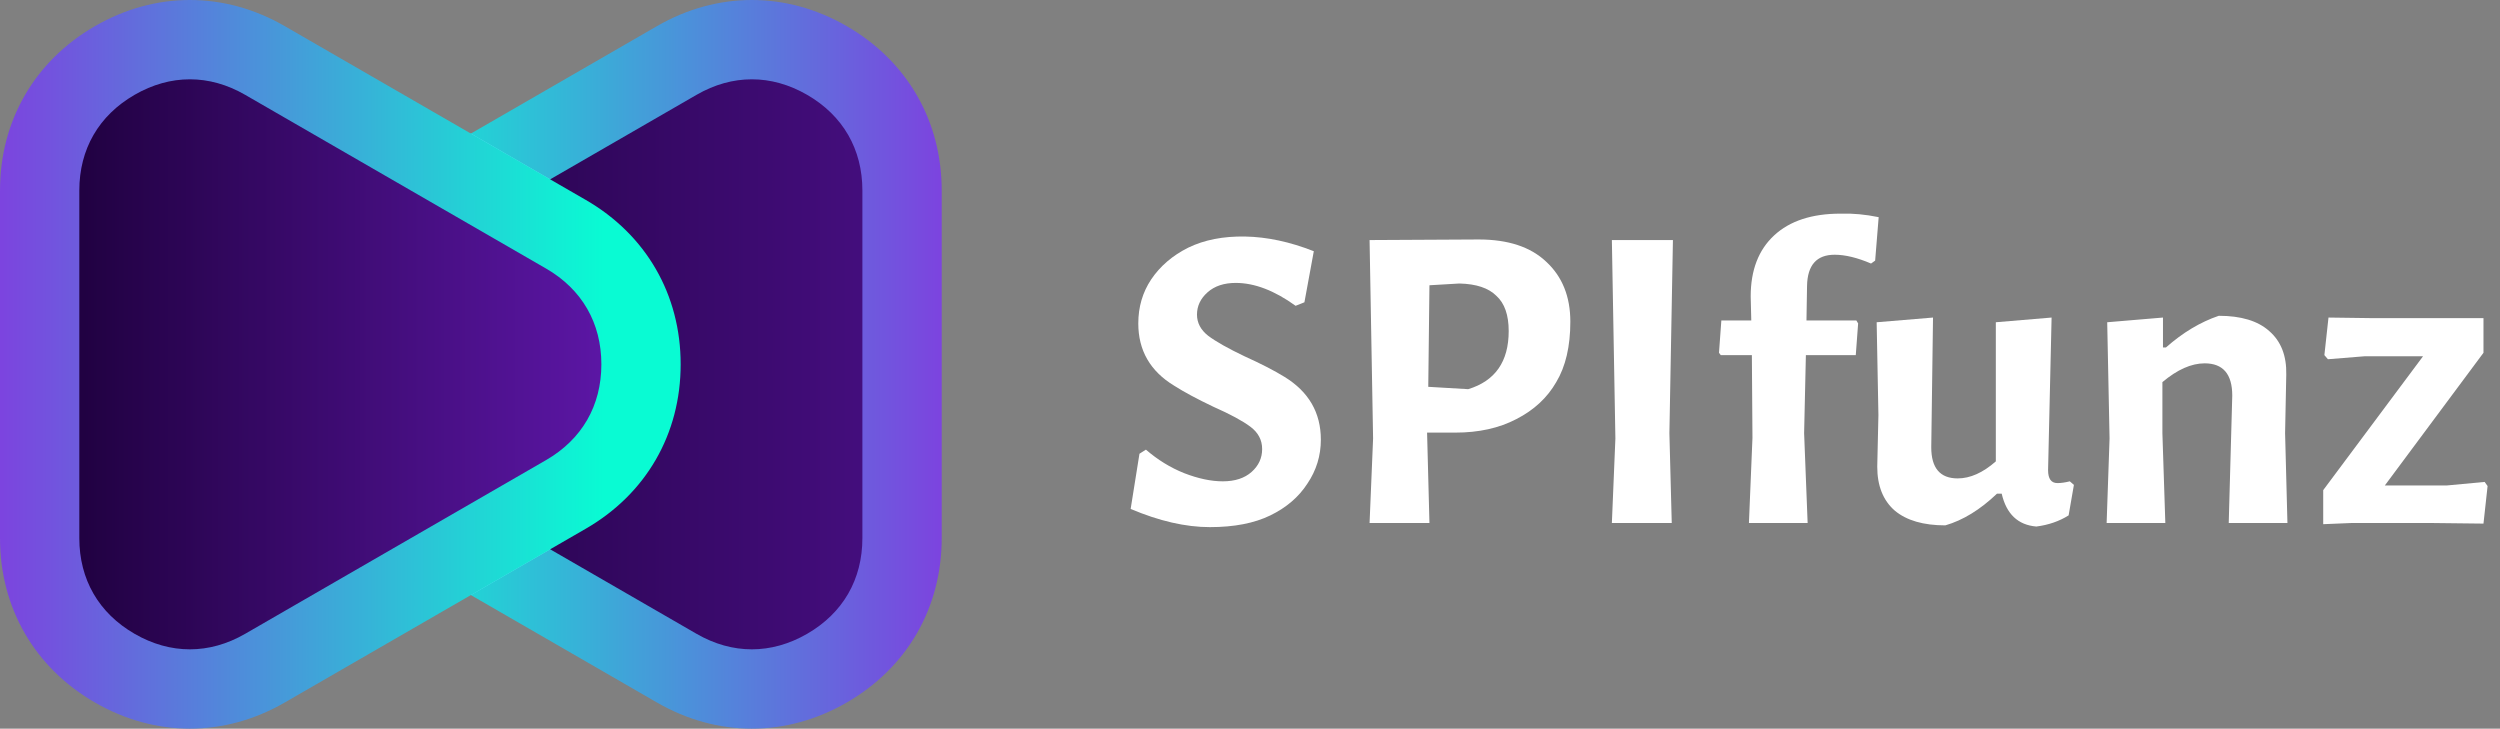 <svg width="199" height="58" viewBox="0 0 199 58" fill="none" xmlns="http://www.w3.org/2000/svg">
<rect x="0" y="0" width="199" height="58" fill="#808080" stroke="none"/>
<path d="M188.853 25.324H197.685V28.081L189.834 38.641H194.788L197.778 38.361L198.012 38.688L197.685 41.679L193.619 41.632H187.171L184.928 41.725V39.015L192.872 28.361H188.199L185.302 28.595L185.021 28.267L185.348 25.277L188.853 25.324Z" fill="white"/>
<path d="M177.688 31.492C177.688 29.779 176.955 28.922 175.491 28.922C174.432 28.922 173.311 29.42 172.127 30.417V34.483L172.36 41.632H167.688L167.921 34.903L167.734 25.651L172.173 25.277V27.66H172.407C173.747 26.476 175.149 25.635 176.613 25.137C178.388 25.137 179.728 25.542 180.631 26.352C181.566 27.162 182.018 28.314 181.987 29.81L181.893 34.483L182.08 41.632H177.407L177.688 31.492Z" fill="white"/>
<path d="M163.774 38.454C164.055 38.454 164.382 38.408 164.756 38.314L165.083 38.595L164.662 41.025C163.915 41.492 163.058 41.788 162.092 41.912C160.628 41.788 159.709 40.916 159.335 39.295H158.961C157.622 40.573 156.251 41.414 154.849 41.819C153.105 41.819 151.765 41.429 150.83 40.651C149.896 39.841 149.429 38.672 149.429 37.146L149.522 33.034L149.382 25.651L153.868 25.277L153.728 35.604C153.728 37.255 154.429 38.081 155.83 38.081C156.827 38.081 157.84 37.629 158.868 36.725V25.651L163.307 25.277L163.027 37.426C163.027 38.112 163.276 38.454 163.774 38.454Z" fill="white"/>
<path d="M146.505 17.006C147.471 16.975 148.483 17.068 149.542 17.286L149.262 20.744L148.935 20.978C147.844 20.511 146.879 20.277 146.038 20.277C144.605 20.277 143.873 21.102 143.841 22.753L143.795 25.511H147.767L147.907 25.744L147.72 28.267H143.748L143.608 34.483L143.888 41.632H139.215L139.496 34.856L139.449 28.267H136.972L136.832 28.081L137.019 25.511H139.402L139.355 23.595C139.355 21.507 139.978 19.887 141.225 18.735C142.471 17.582 144.231 17.006 146.505 17.006Z" fill="white"/>
<path d="M133.071 41.632H128.305L128.585 34.903L128.305 19.109H133.165L132.884 34.483L133.071 41.632Z" fill="white"/>
<path d="M117.709 19.062C120.046 19.062 121.837 19.654 123.083 20.838C124.36 22.021 124.999 23.61 124.999 25.604C124.999 27.567 124.625 29.171 123.877 30.417C123.161 31.663 122.102 32.645 120.7 33.361C119.329 34.078 117.709 34.436 115.84 34.436H113.597V34.483L113.784 41.632H109.018L109.298 34.903L109.018 19.109L117.709 19.062ZM120.092 26.352C120.092 25.075 119.765 24.14 119.111 23.548C118.488 22.925 117.507 22.598 116.167 22.567L113.784 22.707L113.69 30.791L116.868 30.978C119.018 30.324 120.092 28.782 120.092 26.352Z" fill="white"/>
<path d="M103.131 24.342C101.449 23.128 99.86 22.52 98.365 22.52C97.43 22.52 96.682 22.769 96.121 23.268C95.561 23.766 95.28 24.358 95.28 25.043C95.28 25.698 95.576 26.258 96.168 26.726C96.791 27.193 97.757 27.738 99.065 28.361C100.374 28.953 101.433 29.498 102.243 29.997C104.174 31.18 105.14 32.847 105.14 34.997C105.14 36.274 104.782 37.442 104.065 38.501C103.38 39.56 102.399 40.402 101.121 41.025C99.844 41.648 98.24 41.959 96.308 41.959C94.377 41.959 92.274 41.476 90 40.511L90.701 36.118L91.215 35.791C92.15 36.601 93.162 37.224 94.252 37.66C95.374 38.096 96.402 38.314 97.336 38.314C98.302 38.314 99.065 38.065 99.626 37.567C100.187 37.068 100.467 36.461 100.467 35.744C100.467 35.028 100.156 34.436 99.533 33.969C98.91 33.501 97.928 32.972 96.589 32.38C95.28 31.757 94.237 31.196 93.458 30.698C91.558 29.545 90.608 27.894 90.608 25.744C90.608 24.436 90.95 23.268 91.635 22.24C92.352 21.18 93.333 20.339 94.579 19.716C95.857 19.093 97.368 18.797 99.112 18.828C100.857 18.86 102.679 19.249 104.579 19.997L103.832 24.062L103.131 24.342Z" fill="white"/>
<path d="M28.335 15.912L40.312 8.997L52.291 2.082C57.096 -0.694 62.597 -0.694 67.404 2.082C72.209 4.856 74.96 9.62 74.96 15.169V29V42.831C74.96 48.38 72.209 53.144 67.404 55.918C62.597 58.694 57.096 58.694 52.291 55.918L40.312 49.003L28.335 42.088C23.529 39.314 20.779 34.549 20.779 29C20.779 23.451 23.529 18.686 28.335 15.912Z" fill="url(#paint0_linear_99_150)"/>
<path d="M28.335 15.912L37.48 10.632L46.626 15.912C51.431 18.686 54.182 23.451 54.182 29C54.182 34.55 51.431 39.314 46.626 42.088L37.48 47.368L28.335 42.088C23.529 39.314 20.779 34.55 20.779 29C20.779 23.451 23.529 18.686 28.335 15.912Z" fill="#66E5FB"/>
<path d="M31.492 21.378L55.446 7.548C58.298 5.901 61.395 5.901 64.247 7.548C67.099 9.195 68.647 11.876 68.647 15.169V42.831C68.647 46.124 67.099 48.805 64.247 50.452C61.395 52.099 58.298 52.099 55.446 50.452L31.492 36.622C28.639 34.975 27.091 32.293 27.091 29C27.091 25.707 28.639 23.025 31.492 21.378Z" fill="url(#paint1_linear_99_150)"/>
<path d="M46.625 15.912L34.647 8.997L22.669 2.082C17.863 -0.694 12.362 -0.694 7.556 2.082C2.75 4.856 -0 9.62 -0 15.169V29V42.831C-0 48.38 2.75 53.144 7.556 55.918C12.362 58.694 17.863 58.694 22.669 55.918L34.647 49.003L46.625 42.088C51.43 39.314 54.181 34.549 54.181 29C54.181 23.451 51.43 18.686 46.625 15.912Z" fill="url(#paint2_linear_99_150)"/>
<path d="M43.469 21.378L19.514 7.548C16.661 5.901 13.566 5.901 10.714 7.548C7.861 9.195 6.313 11.876 6.313 15.169V42.831C6.313 46.124 7.861 48.805 10.714 50.452C13.566 52.099 16.661 52.099 19.514 50.452L43.469 36.622C46.321 34.975 47.869 32.293 47.869 29C47.869 25.707 46.321 23.025 43.469 21.378Z" fill="url(#paint3_linear_99_150)"/>
<defs>
<linearGradient id="paint0_linear_99_150" x1="26.915" y1="29" x2="80.307" y2="29" gradientUnits="userSpaceOnUse">
<stop stop-color="#09FBD3"/>
<stop offset="1" stop-color="#892FE0"/>
</linearGradient>
<linearGradient id="paint1_linear_99_150" x1="25.116" y1="28.99" x2="99.022" y2="28.989" gradientUnits="userSpaceOnUse">
<stop stop-color="#1E003D"/>
<stop offset="1" stop-color="#5E17A9"/>
</linearGradient>
<linearGradient id="paint2_linear_99_150" x1="48.044" y1="29" x2="-5.348" y2="29" gradientUnits="userSpaceOnUse">
<stop stop-color="#09FBD3"/>
<stop offset="1" stop-color="#892FE0"/>
</linearGradient>
<linearGradient id="paint3_linear_99_150" x1="4.521" y1="29" x2="49.843" y2="29" gradientUnits="userSpaceOnUse">
<stop stop-color="#1E003D"/>
<stop offset="1" stop-color="#5E17A9"/>
</linearGradient>
</defs>
</svg>
